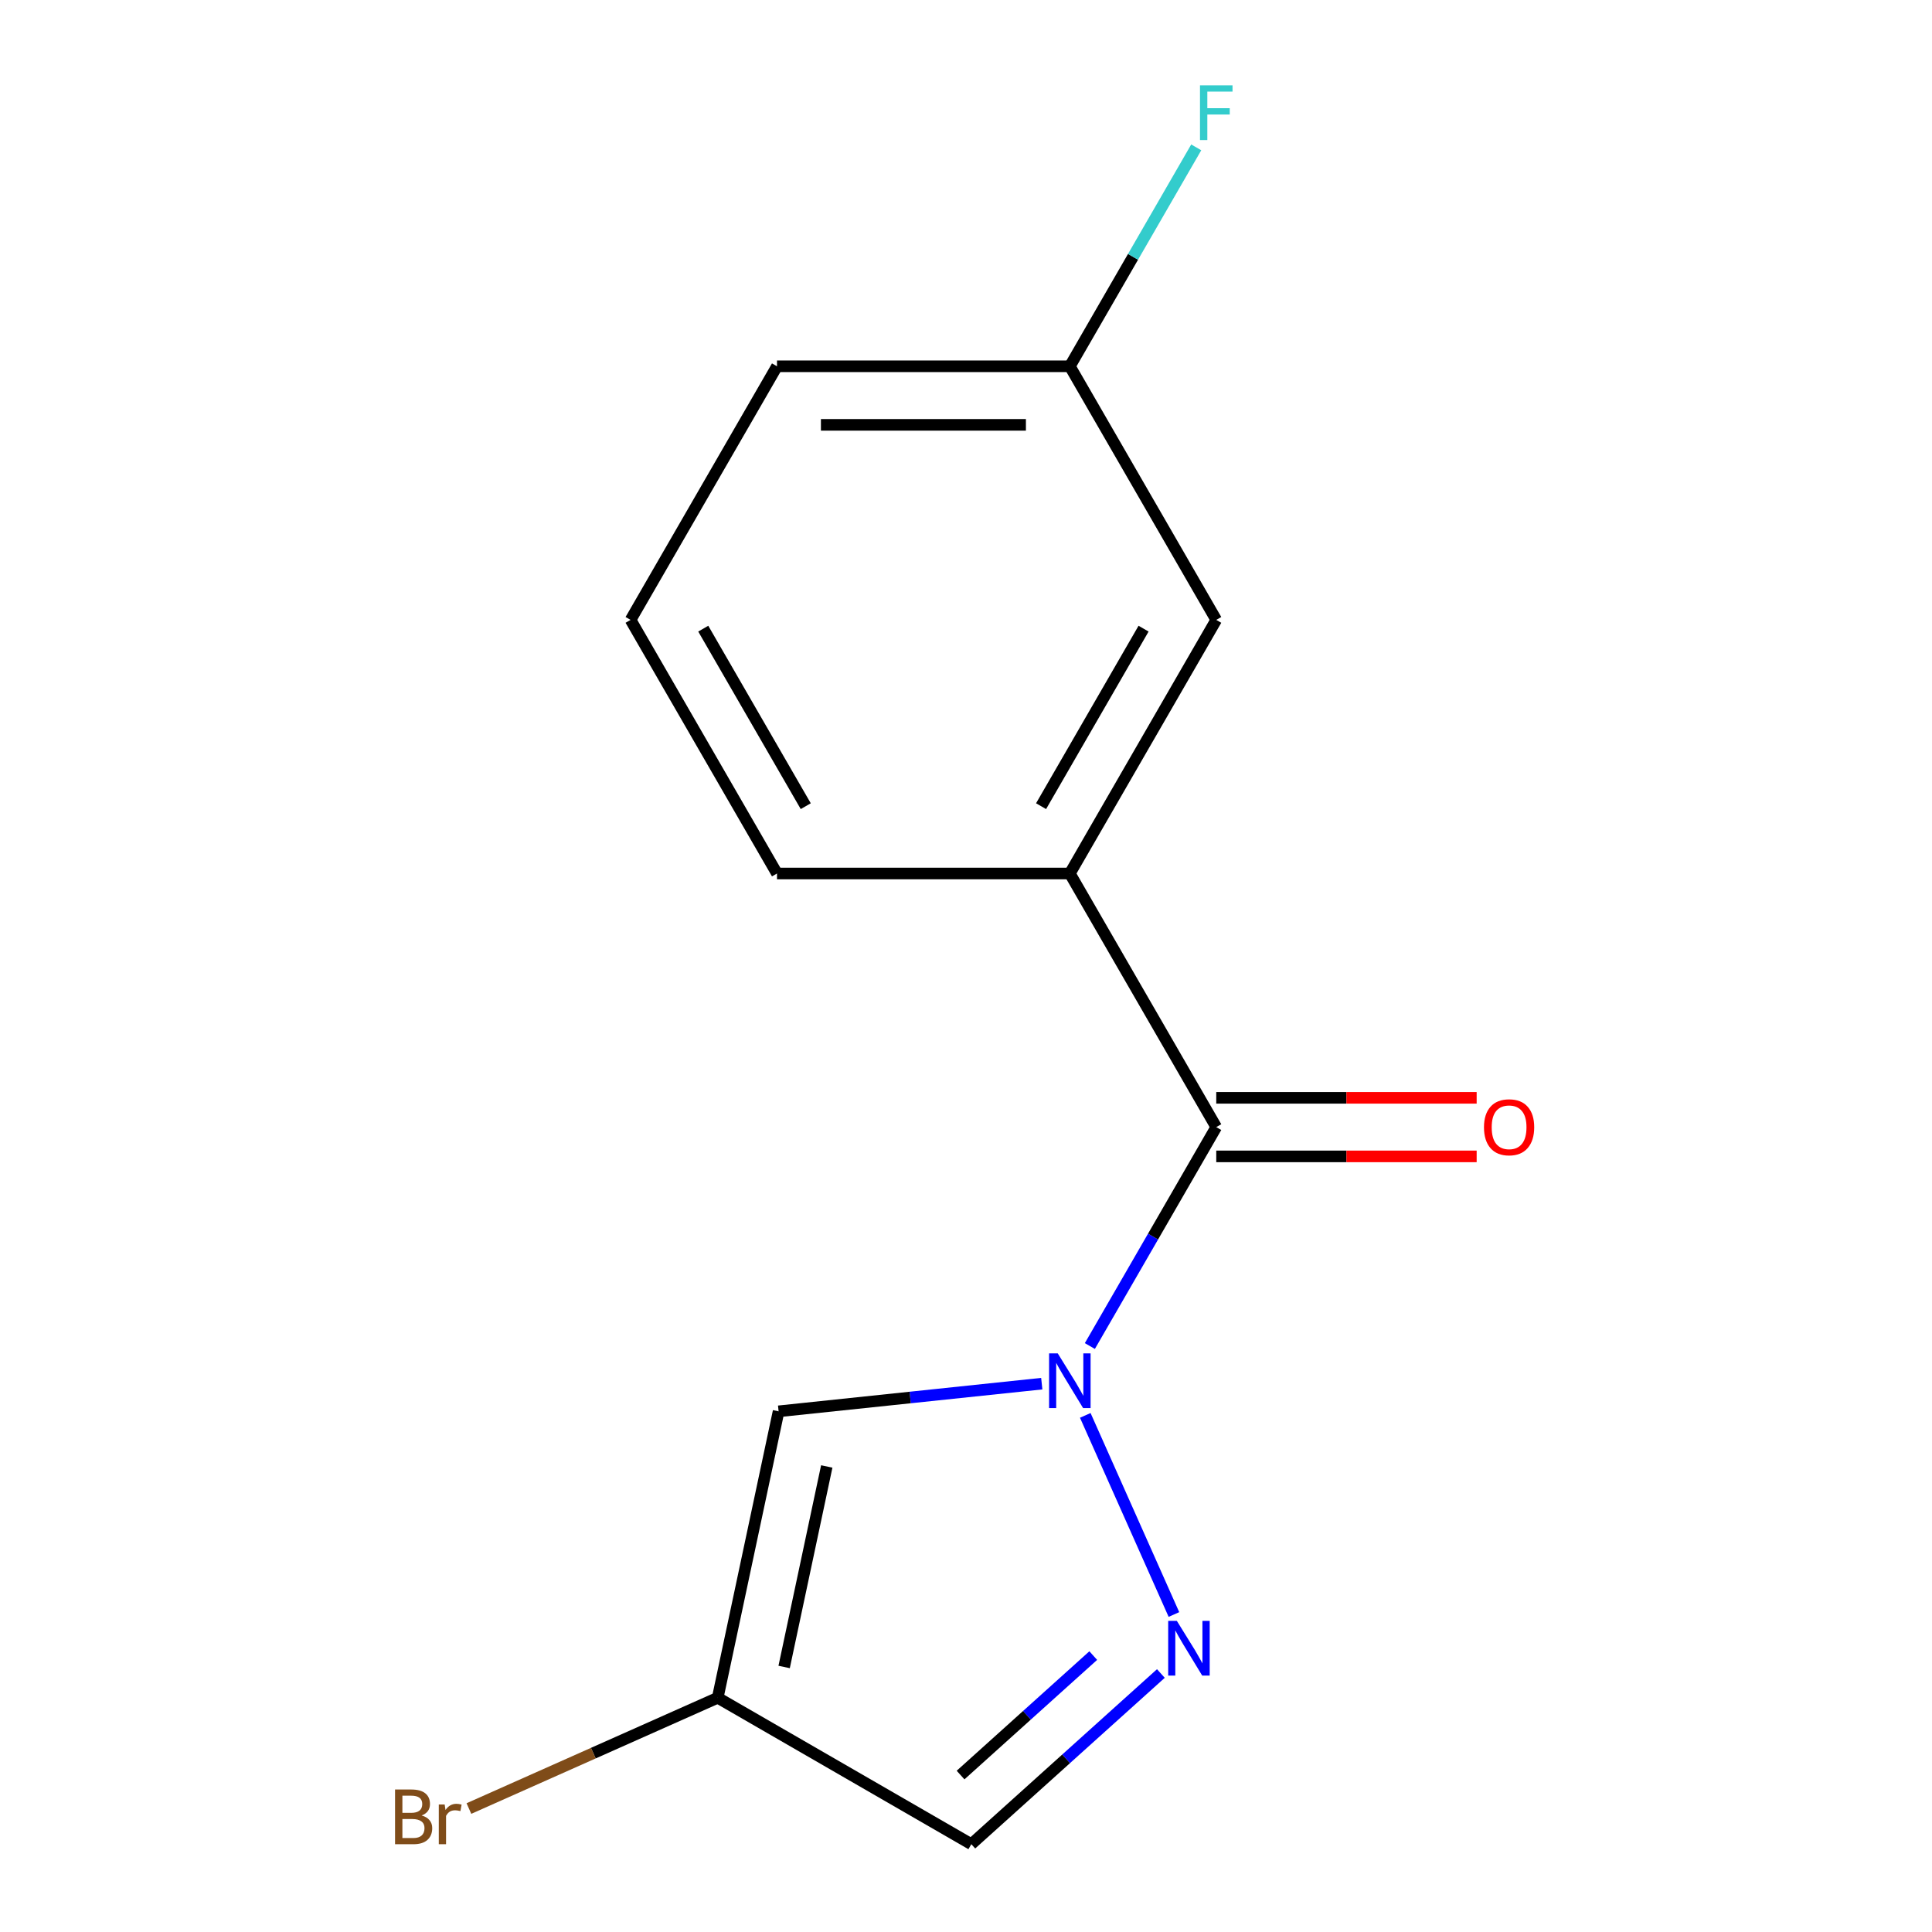 <?xml version='1.0' encoding='iso-8859-1'?>
<svg version='1.1' baseProfile='full'
              xmlns='http://www.w3.org/2000/svg'
                      xmlns:rdkit='http://www.rdkit.org/xml'
                      xmlns:xlink='http://www.w3.org/1999/xlink'
                  xml:space='preserve'
width='1000px' height='1000px' viewBox='0 0 1000 1000'>
<!-- END OF HEADER -->
<rect style='opacity:1.0;fill:#FFFFFF;stroke:none' width='1000' height='1000' x='0' y='0'> </rect>
<path class='bond-0' d='M 561.737,732.604 L 607.623,835.665' style='fill:none;fill-rule:evenodd;stroke:#0000FF;stroke-width:6px;stroke-linecap:butt;stroke-linejoin:miter;stroke-opacity:1' />
<path class='bond-1' d='M 564.108,696.705 L 596.82,640.047' style='fill:none;fill-rule:evenodd;stroke:#0000FF;stroke-width:6px;stroke-linecap:butt;stroke-linejoin:miter;stroke-opacity:1' />
<path class='bond-1' d='M 596.82,640.047 L 629.532,583.389' style='fill:none;fill-rule:evenodd;stroke:#000000;stroke-width:6px;stroke-linecap:butt;stroke-linejoin:miter;stroke-opacity:1' />
<path class='bond-2' d='M 539.216,716.182 L 471.109,723.34' style='fill:none;fill-rule:evenodd;stroke:#0000FF;stroke-width:6px;stroke-linecap:butt;stroke-linejoin:miter;stroke-opacity:1' />
<path class='bond-2' d='M 471.109,723.34 L 403.003,730.498' style='fill:none;fill-rule:evenodd;stroke:#000000;stroke-width:6px;stroke-linecap:butt;stroke-linejoin:miter;stroke-opacity:1' />
<path class='bond-4' d='M 600.866,866.206 L 551.81,910.376' style='fill:none;fill-rule:evenodd;stroke:#0000FF;stroke-width:6px;stroke-linecap:butt;stroke-linejoin:miter;stroke-opacity:1' />
<path class='bond-4' d='M 551.81,910.376 L 502.755,954.545' style='fill:none;fill-rule:evenodd;stroke:#000000;stroke-width:6px;stroke-linecap:butt;stroke-linejoin:miter;stroke-opacity:1' />
<path class='bond-4' d='M 565.865,856.928 L 531.526,887.847' style='fill:none;fill-rule:evenodd;stroke:#0000FF;stroke-width:6px;stroke-linecap:butt;stroke-linejoin:miter;stroke-opacity:1' />
<path class='bond-4' d='M 531.526,887.847 L 497.187,918.766' style='fill:none;fill-rule:evenodd;stroke:#000000;stroke-width:6px;stroke-linecap:butt;stroke-linejoin:miter;stroke-opacity:1' />
<path class='bond-5' d='M 629.532,583.389 L 553.745,452.123' style='fill:none;fill-rule:evenodd;stroke:#000000;stroke-width:6px;stroke-linecap:butt;stroke-linejoin:miter;stroke-opacity:1' />
<path class='bond-6' d='M 629.532,598.546 L 696.923,598.546' style='fill:none;fill-rule:evenodd;stroke:#000000;stroke-width:6px;stroke-linecap:butt;stroke-linejoin:miter;stroke-opacity:1' />
<path class='bond-6' d='M 696.923,598.546 L 764.315,598.546' style='fill:none;fill-rule:evenodd;stroke:#FF0000;stroke-width:6px;stroke-linecap:butt;stroke-linejoin:miter;stroke-opacity:1' />
<path class='bond-6' d='M 629.532,568.231 L 696.923,568.231' style='fill:none;fill-rule:evenodd;stroke:#000000;stroke-width:6px;stroke-linecap:butt;stroke-linejoin:miter;stroke-opacity:1' />
<path class='bond-6' d='M 696.923,568.231 L 764.315,568.231' style='fill:none;fill-rule:evenodd;stroke:#FF0000;stroke-width:6px;stroke-linecap:butt;stroke-linejoin:miter;stroke-opacity:1' />
<path class='bond-3' d='M 403.003,730.498 L 371.489,878.759' style='fill:none;fill-rule:evenodd;stroke:#000000;stroke-width:6px;stroke-linecap:butt;stroke-linejoin:miter;stroke-opacity:1' />
<path class='bond-3' d='M 427.928,759.04 L 405.868,862.823' style='fill:none;fill-rule:evenodd;stroke:#000000;stroke-width:6px;stroke-linecap:butt;stroke-linejoin:miter;stroke-opacity:1' />
<path class='bond-8' d='M 371.489,878.759 L 307.099,907.427' style='fill:none;fill-rule:evenodd;stroke:#000000;stroke-width:6px;stroke-linecap:butt;stroke-linejoin:miter;stroke-opacity:1' />
<path class='bond-8' d='M 307.099,907.427 L 242.709,936.095' style='fill:none;fill-rule:evenodd;stroke:#7F4C19;stroke-width:6px;stroke-linecap:butt;stroke-linejoin:miter;stroke-opacity:1' />
<path class='bond-14' d='M 371.489,878.759 L 502.755,954.545' style='fill:none;fill-rule:evenodd;stroke:#000000;stroke-width:6px;stroke-linecap:butt;stroke-linejoin:miter;stroke-opacity:1' />
<path class='bond-7' d='M 553.745,452.123 L 629.532,320.857' style='fill:none;fill-rule:evenodd;stroke:#000000;stroke-width:6px;stroke-linecap:butt;stroke-linejoin:miter;stroke-opacity:1' />
<path class='bond-7' d='M 538.86,417.275 L 591.91,325.389' style='fill:none;fill-rule:evenodd;stroke:#000000;stroke-width:6px;stroke-linecap:butt;stroke-linejoin:miter;stroke-opacity:1' />
<path class='bond-11' d='M 553.745,452.123 L 402.172,452.123' style='fill:none;fill-rule:evenodd;stroke:#000000;stroke-width:6px;stroke-linecap:butt;stroke-linejoin:miter;stroke-opacity:1' />
<path class='bond-9' d='M 629.532,320.857 L 553.745,189.591' style='fill:none;fill-rule:evenodd;stroke:#000000;stroke-width:6px;stroke-linecap:butt;stroke-linejoin:miter;stroke-opacity:1' />
<path class='bond-10' d='M 553.745,189.591 L 586.457,132.932' style='fill:none;fill-rule:evenodd;stroke:#000000;stroke-width:6px;stroke-linecap:butt;stroke-linejoin:miter;stroke-opacity:1' />
<path class='bond-10' d='M 586.457,132.932 L 619.169,76.274' style='fill:none;fill-rule:evenodd;stroke:#33CCCC;stroke-width:6px;stroke-linecap:butt;stroke-linejoin:miter;stroke-opacity:1' />
<path class='bond-15' d='M 553.745,189.591 L 402.172,189.591' style='fill:none;fill-rule:evenodd;stroke:#000000;stroke-width:6px;stroke-linecap:butt;stroke-linejoin:miter;stroke-opacity:1' />
<path class='bond-15' d='M 531.009,219.905 L 424.908,219.905' style='fill:none;fill-rule:evenodd;stroke:#000000;stroke-width:6px;stroke-linecap:butt;stroke-linejoin:miter;stroke-opacity:1' />
<path class='bond-12' d='M 402.172,452.123 L 326.386,320.857' style='fill:none;fill-rule:evenodd;stroke:#000000;stroke-width:6px;stroke-linecap:butt;stroke-linejoin:miter;stroke-opacity:1' />
<path class='bond-12' d='M 417.057,417.275 L 364.007,325.389' style='fill:none;fill-rule:evenodd;stroke:#000000;stroke-width:6px;stroke-linecap:butt;stroke-linejoin:miter;stroke-opacity:1' />
<path class='bond-13' d='M 326.386,320.857 L 402.172,189.591' style='fill:none;fill-rule:evenodd;stroke:#000000;stroke-width:6px;stroke-linecap:butt;stroke-linejoin:miter;stroke-opacity:1' />
<path  class='atom-0' d='M 547.485 700.495
L 556.765 715.495
Q 557.685 716.975, 559.165 719.655
Q 560.645 722.335, 560.725 722.495
L 560.725 700.495
L 564.485 700.495
L 564.485 728.815
L 560.605 728.815
L 550.645 712.415
Q 549.485 710.495, 548.245 708.295
Q 547.045 706.095, 546.685 705.415
L 546.685 728.815
L 543.005 728.815
L 543.005 700.495
L 547.485 700.495
' fill='#0000FF'/>
<path  class='atom-1' d='M 609.135 838.963
L 618.415 853.963
Q 619.335 855.443, 620.815 858.123
Q 622.295 860.803, 622.375 860.963
L 622.375 838.963
L 626.135 838.963
L 626.135 867.283
L 622.255 867.283
L 612.295 850.883
Q 611.135 848.963, 609.895 846.763
Q 608.695 844.563, 608.335 843.883
L 608.335 867.283
L 604.655 867.283
L 604.655 838.963
L 609.135 838.963
' fill='#0000FF'/>
<path  class='atom-7' d='M 768.104 583.469
Q 768.104 576.669, 771.464 572.869
Q 774.824 569.069, 781.104 569.069
Q 787.384 569.069, 790.744 572.869
Q 794.104 576.669, 794.104 583.469
Q 794.104 590.349, 790.704 594.269
Q 787.304 598.149, 781.104 598.149
Q 774.864 598.149, 771.464 594.269
Q 768.104 590.389, 768.104 583.469
M 781.104 594.949
Q 785.424 594.949, 787.744 592.069
Q 790.104 589.149, 790.104 583.469
Q 790.104 577.909, 787.744 575.109
Q 785.424 572.269, 781.104 572.269
Q 776.784 572.269, 774.424 575.069
Q 772.104 577.869, 772.104 583.469
Q 772.104 589.189, 774.424 592.069
Q 776.784 594.949, 781.104 594.949
' fill='#FF0000'/>
<path  class='atom-9' d='M 218.24 939.689
Q 220.96 940.449, 222.32 942.129
Q 223.72 943.769, 223.72 946.209
Q 223.72 950.129, 221.2 952.369
Q 218.72 954.569, 214 954.569
L 204.48 954.569
L 204.48 926.249
L 212.84 926.249
Q 217.68 926.249, 220.12 928.209
Q 222.56 930.169, 222.56 933.769
Q 222.56 938.049, 218.24 939.689
M 208.28 929.449
L 208.28 938.329
L 212.84 938.329
Q 215.64 938.329, 217.08 937.209
Q 218.56 936.049, 218.56 933.769
Q 218.56 929.449, 212.84 929.449
L 208.28 929.449
M 214 951.369
Q 216.76 951.369, 218.24 950.049
Q 219.72 948.729, 219.72 946.209
Q 219.72 943.889, 218.08 942.729
Q 216.48 941.529, 213.4 941.529
L 208.28 941.529
L 208.28 951.369
L 214 951.369
' fill='#7F4C19'/>
<path  class='atom-9' d='M 230.16 934.009
L 230.6 936.849
Q 232.76 933.649, 236.28 933.649
Q 237.4 933.649, 238.92 934.049
L 238.32 937.409
Q 236.6 937.009, 235.64 937.009
Q 233.96 937.009, 232.84 937.689
Q 231.76 938.329, 230.88 939.889
L 230.88 954.569
L 227.12 954.569
L 227.12 934.009
L 230.16 934.009
' fill='#7F4C19'/>
<path  class='atom-11' d='M 621.112 44.165
L 637.952 44.165
L 637.952 47.405
L 624.912 47.405
L 624.912 56.005
L 636.512 56.005
L 636.512 59.285
L 624.912 59.285
L 624.912 72.485
L 621.112 72.485
L 621.112 44.165
' fill='#33CCCC'/>
</svg>

